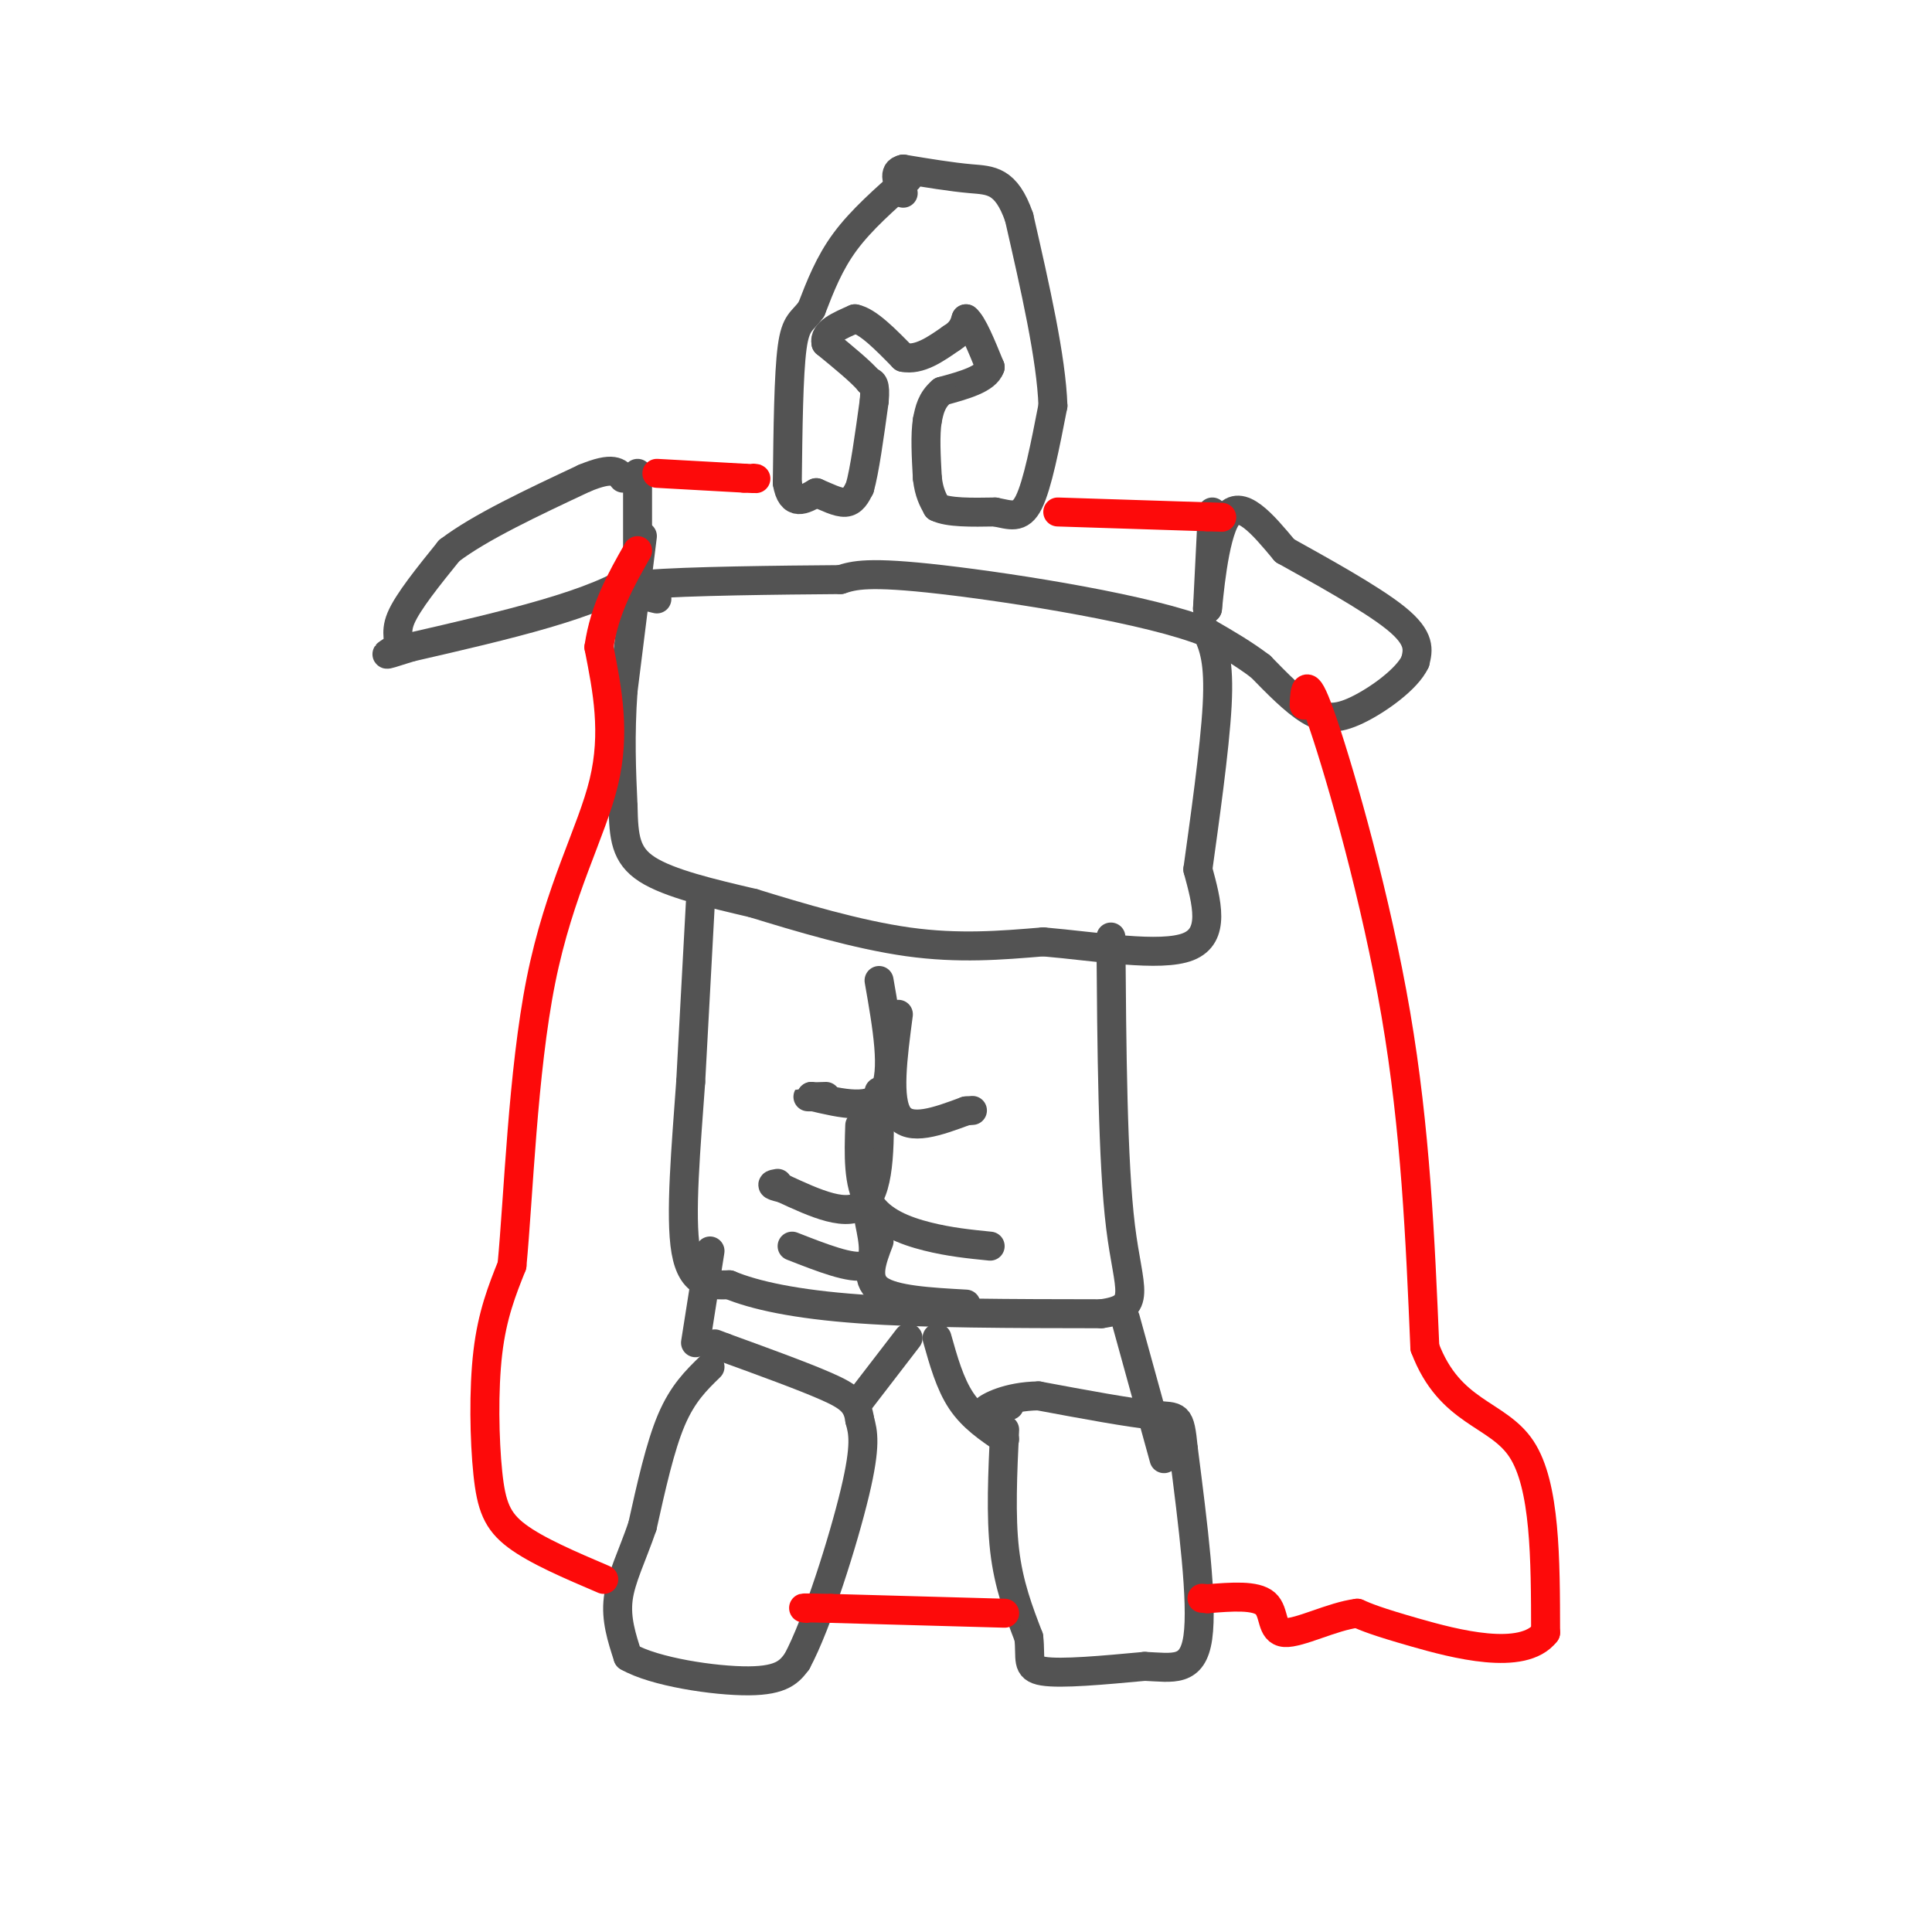 <svg viewBox='0 0 400 400' version='1.1' xmlns='http://www.w3.org/2000/svg' xmlns:xlink='http://www.w3.org/1999/xlink'><g fill='none' stroke='rgb(83,83,83)' stroke-width='6' stroke-linecap='round' stroke-linejoin='round'><path d='M132,98c0.000,0.000 0.000,21.000 0,21'/><path d='M132,119c-7.833,6.000 -27.417,10.500 -47,15'/><path d='M85,134c-7.893,2.512 -4.125,1.292 -3,0c1.125,-1.292 -0.393,-2.655 1,-6c1.393,-3.345 5.696,-8.673 10,-14'/><path d='M93,114c6.333,-4.833 17.167,-9.917 28,-15'/><path d='M121,99c6.000,-2.500 7.000,-1.250 8,0'/><path d='M133,111c0.000,0.000 -4.000,32.000 -4,32'/><path d='M129,143c-0.667,9.333 -0.333,16.667 0,24'/><path d='M129,167c0.133,6.311 0.467,10.089 5,13c4.533,2.911 13.267,4.956 22,7'/><path d='M156,187c9.289,2.867 21.511,6.533 32,8c10.489,1.467 19.244,0.733 28,0'/><path d='M216,195c10.933,0.933 24.267,3.267 30,1c5.733,-2.267 3.867,-9.133 2,-16'/><path d='M248,180c1.289,-9.378 3.511,-24.822 4,-34c0.489,-9.178 -0.756,-12.089 -2,-15'/><path d='M250,131c-11.600,-4.778 -39.600,-9.222 -55,-11c-15.400,-1.778 -18.200,-0.889 -21,0'/><path d='M174,120c-12.244,0.089 -32.356,0.311 -40,1c-7.644,0.689 -2.822,1.844 2,3'/><path d='M251,106c0.000,0.000 -1.000,20.000 -1,20'/><path d='M250,126c0.200,-1.422 1.200,-14.978 4,-19c2.800,-4.022 7.400,1.489 12,7'/><path d='M266,114c6.800,3.800 17.800,9.800 23,14c5.200,4.200 4.600,6.600 4,9'/><path d='M293,137c-1.619,3.548 -7.667,7.917 -12,10c-4.333,2.083 -6.952,1.881 -10,0c-3.048,-1.881 -6.524,-5.440 -10,-9'/><path d='M261,138c-3.500,-2.667 -7.250,-4.833 -11,-7'/><path d='M145,187c0.000,0.000 -2.000,37.000 -2,37'/><path d='M143,224c-0.933,13.222 -2.267,27.778 -1,35c1.267,7.222 5.133,7.111 9,7'/><path d='M151,266c5.178,2.156 13.622,4.044 27,5c13.378,0.956 31.689,0.978 50,1'/><path d='M228,272c8.756,-1.178 5.644,-4.622 4,-18c-1.644,-13.378 -1.822,-36.689 -2,-60'/><path d='M182,203c1.667,9.500 3.333,19.000 1,23c-2.333,4.000 -8.667,2.500 -15,1'/><path d='M168,227c-2.000,0.167 0.500,0.083 3,0'/><path d='M186,210c-1.167,8.833 -2.333,17.667 0,21c2.333,3.333 8.167,1.167 14,-1'/><path d='M200,230c2.333,-0.167 1.167,-0.083 0,0'/><path d='M182,226c0.167,9.833 0.333,19.667 -3,23c-3.333,3.333 -10.167,0.167 -17,-3'/><path d='M162,246c-3.000,-0.667 -2.000,-0.833 -1,-1'/><path d='M178,233c-0.200,6.022 -0.400,12.044 2,16c2.400,3.956 7.400,5.844 12,7c4.600,1.156 8.800,1.578 13,2'/><path d='M180,253c0.833,4.083 1.667,8.167 -1,9c-2.667,0.833 -8.833,-1.583 -15,-4'/><path d='M182,257c-1.500,3.917 -3.000,7.833 0,10c3.000,2.167 10.500,2.583 18,3'/><path d='M147,283c-2.833,2.750 -5.667,5.500 -8,11c-2.333,5.500 -4.167,13.750 -6,22'/><path d='M133,316c-2.133,6.222 -4.467,10.778 -5,15c-0.533,4.222 0.733,8.111 2,12'/><path d='M130,343c5.422,3.156 17.978,5.044 25,5c7.022,-0.044 8.511,-2.022 10,-4'/><path d='M165,344c4.178,-7.733 9.622,-25.067 12,-35c2.378,-9.933 1.689,-12.467 1,-15'/><path d='M178,294c-0.467,-3.533 -2.133,-4.867 -7,-7c-4.867,-2.133 -12.933,-5.067 -21,-8'/><path d='M150,279c-3.500,-1.333 -1.750,-0.667 0,0'/><path d='M147,259c0.000,0.000 -3.000,19.000 -3,19'/><path d='M178,290c0.000,0.000 10.000,-13.000 10,-13'/><path d='M194,277c1.333,4.750 2.667,9.500 5,13c2.333,3.500 5.667,5.750 9,8'/><path d='M208,296c-0.417,8.917 -0.833,17.833 0,25c0.833,7.167 2.917,12.583 5,18'/><path d='M213,339c0.511,4.400 -0.711,6.400 3,7c3.711,0.600 12.356,-0.200 21,-1'/><path d='M237,345c5.844,0.244 9.956,1.356 11,-6c1.044,-7.356 -0.978,-23.178 -3,-39'/><path d='M245,300c-0.733,-7.444 -1.067,-6.556 -6,-7c-4.933,-0.444 -14.467,-2.222 -24,-4'/><path d='M215,289c-6.400,0.089 -10.400,2.311 -11,3c-0.600,0.689 2.200,-0.156 5,-1'/><path d='M233,273c0.000,0.000 8.000,29.000 8,29'/><path d='M188,37c-4.833,4.250 -9.667,8.500 -13,13c-3.333,4.500 -5.167,9.250 -7,14'/><path d='M168,64c-1.933,2.711 -3.267,2.489 -4,8c-0.733,5.511 -0.867,16.756 -1,28'/><path d='M163,100c0.833,5.000 3.417,3.500 6,2'/><path d='M169,102c2.133,0.889 4.467,2.111 6,2c1.533,-0.111 2.267,-1.556 3,-3'/><path d='M178,101c1.000,-3.500 2.000,-10.750 3,-18'/><path d='M181,83c0.333,-3.667 -0.333,-3.833 -1,-4'/><path d='M180,79c-1.667,-2.000 -5.333,-5.000 -9,-8'/><path d='M171,71c-0.500,-2.167 2.750,-3.583 6,-5'/><path d='M177,66c2.667,0.500 6.333,4.250 10,8'/><path d='M187,74c3.333,0.667 6.667,-1.667 10,-4'/><path d='M197,70c2.167,-1.333 2.583,-2.667 3,-4'/><path d='M200,66c1.333,1.000 3.167,5.500 5,10'/><path d='M205,76c-0.833,2.500 -5.417,3.750 -10,5'/><path d='M195,81c-2.167,1.833 -2.583,3.917 -3,6'/><path d='M192,87c-0.500,3.000 -0.250,7.500 0,12'/><path d='M192,99c0.333,3.000 1.167,4.500 2,6'/><path d='M194,105c2.333,1.167 7.167,1.083 12,1'/><path d='M206,106c3.200,0.600 5.200,1.600 7,-2c1.800,-3.600 3.400,-11.800 5,-20'/><path d='M218,84c-0.333,-9.833 -3.667,-24.417 -7,-39'/><path d='M211,45c-2.689,-7.756 -5.911,-7.644 -10,-8c-4.089,-0.356 -9.044,-1.178 -14,-2'/><path d='M187,35c-2.333,0.500 -1.167,2.750 0,5'/></g>
<g fill='none' stroke='rgb(253,10,10)' stroke-width='6' stroke-linecap='round' stroke-linejoin='round'><path d='M136,98c0.000,0.000 18.000,1.000 18,1'/><path d='M154,99c3.333,0.167 2.667,0.083 2,0'/><path d='M219,106c0.000,0.000 31.000,1.000 31,1'/><path d='M250,107c5.167,0.167 2.583,0.083 0,0'/><path d='M270,146c0.156,-3.444 0.311,-6.889 4,4c3.689,10.889 10.911,36.111 15,60c4.089,23.889 5.044,46.444 6,69'/><path d='M295,279c5.156,13.711 15.044,13.489 20,21c4.956,7.511 4.978,22.756 5,38'/><path d='M320,338c-4.689,6.089 -18.911,2.311 -27,0c-8.089,-2.311 -10.044,-3.156 -12,-4'/><path d='M281,334c-5.155,0.631 -12.042,4.208 -15,4c-2.958,-0.208 -1.988,-4.202 -4,-6c-2.012,-1.798 -7.006,-1.399 -12,-1'/><path d='M250,331c-2.000,-0.167 -1.000,-0.083 0,0'/><path d='M208,334c0.000,0.000 -36.000,-1.000 -36,-1'/><path d='M172,333c-6.833,-0.167 -5.917,-0.083 -5,0'/><path d='M125,327c-6.958,-2.970 -13.917,-5.940 -18,-9c-4.083,-3.060 -5.292,-6.208 -6,-13c-0.708,-6.792 -0.917,-17.226 0,-25c0.917,-7.774 2.958,-12.887 5,-18'/><path d='M106,262c1.345,-14.024 2.208,-40.083 6,-59c3.792,-18.917 10.512,-30.690 13,-41c2.488,-10.310 0.744,-19.155 -1,-28'/><path d='M124,134c1.167,-8.000 4.583,-14.000 8,-20'/></g>
</svg>